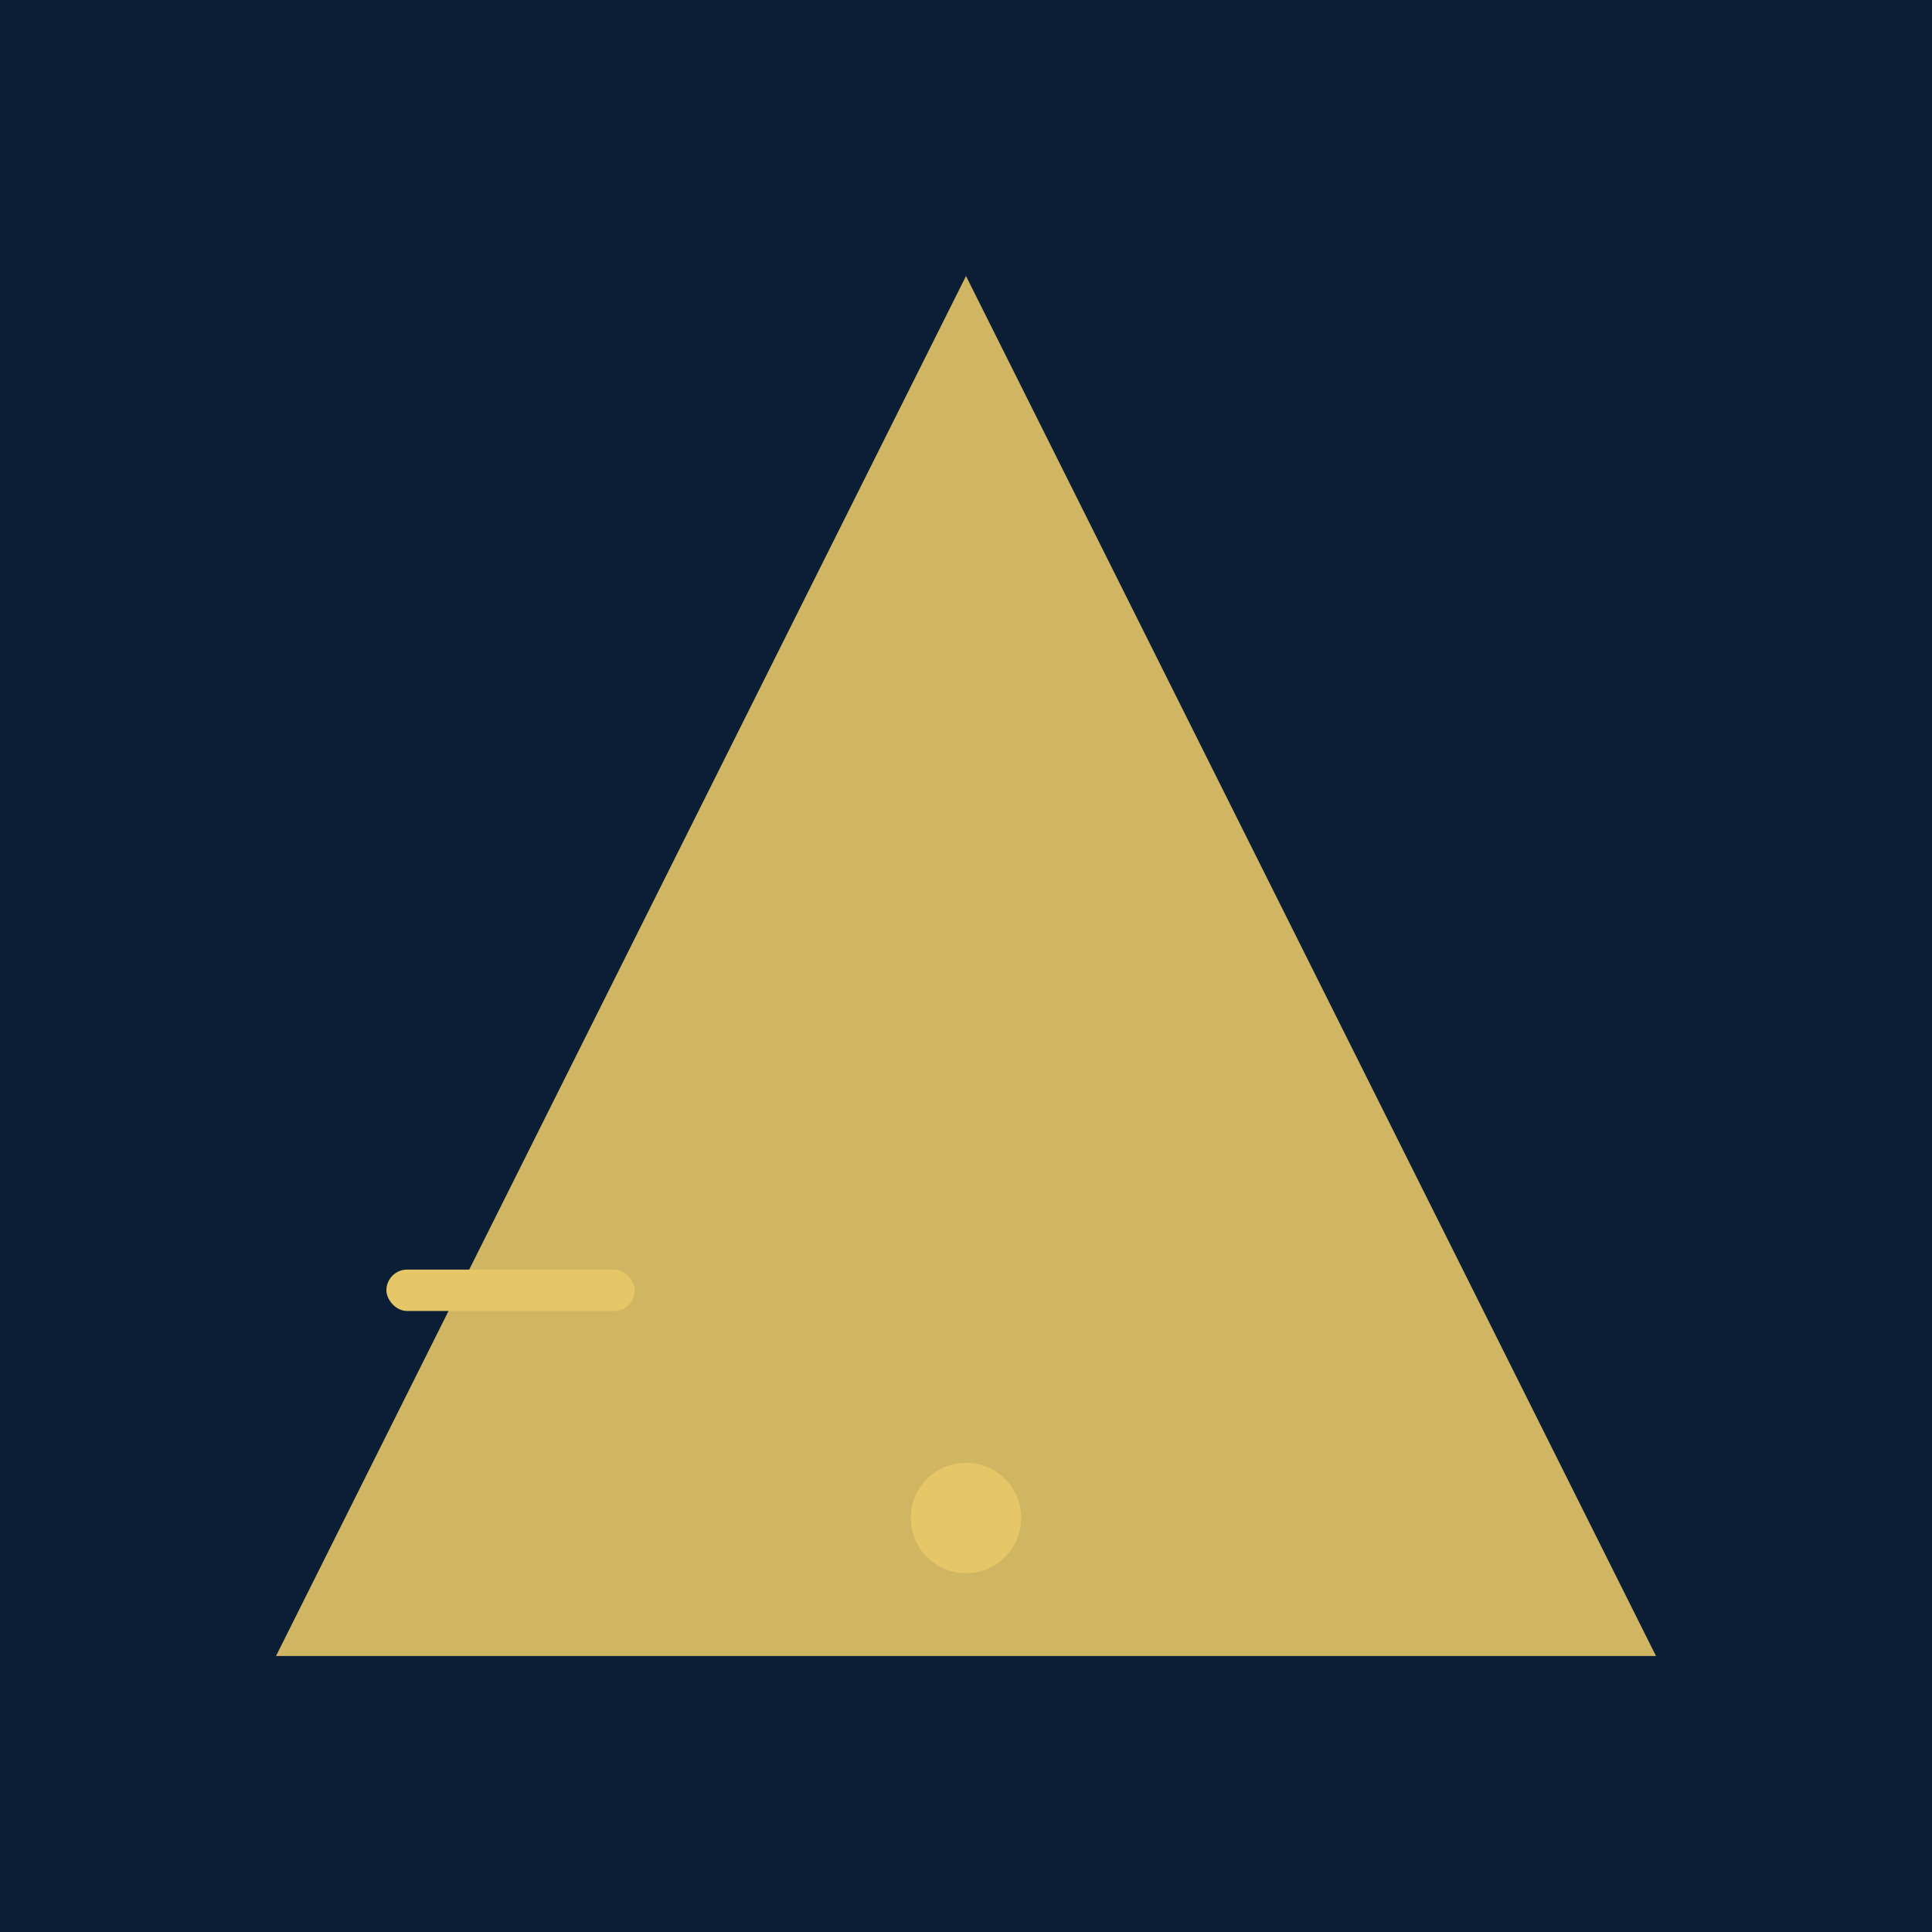 
                <svg xmlns="http://www.w3.org/2000/svg" viewBox="0 0 140 140">
                  <rect width="140" height="140" fill="#0b1e36"/>
                  <g fill="#e6c767">
                    <polygon points="20,120 70,20 120,120" opacity=".9"/>
                    <circle cx="70" cy="110" r="4"/>
                    <rect x="28" y="92" width="18" height="3" rx="1.5"/>
                  </g>
                </svg>
